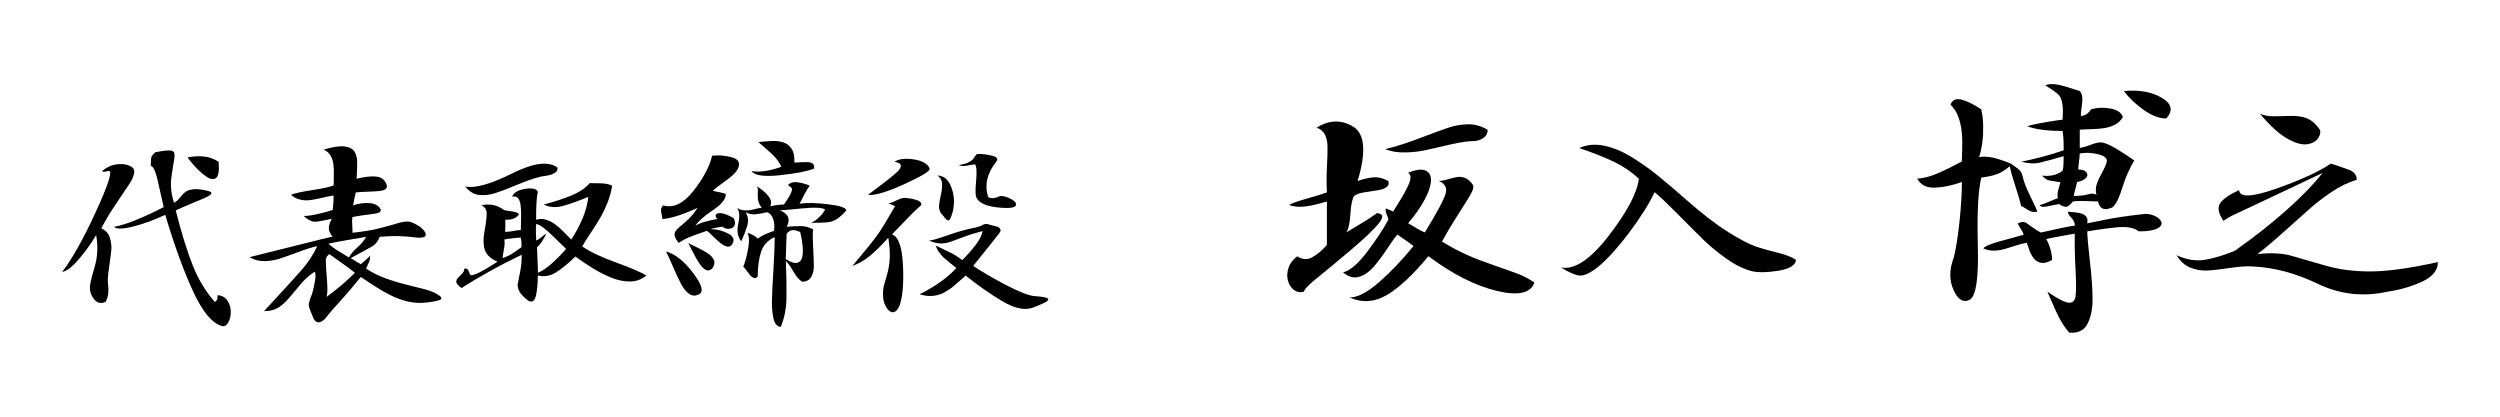 <?xml version="1.0" encoding="UTF-8"?>
<svg xmlns="http://www.w3.org/2000/svg" version="1.1" viewBox="0 0 340.16 56.69">
  <defs>
    <style>
      .cls-1 {
        fill: none;
      }
    </style>
  </defs>
  <!-- Generator: Adobe Illustrator 28.7.1, SVG Export Plug-In . SVG Version: 1.2.0 Build 142)  -->
  <g>
    <g id="_レイヤー_1" data-name="レイヤー_1">
      <g>
        <g>
          <path d="M18.24,23.63c-.09.41-.29.86-.6,1.34-.31.48-.9,1.36-1.75,2.61-.86,1.26-1.56,2.42-2.11,3.49.6.27.99.7,1.17,1.29s.25,1.17.19,1.75c-.06.58-.17,1.39-.32,2.42-.15,1.03-.19,1.77-.11,2.22.05.4.06.79.02,1.17-.04.39-.16.76-.35,1.14-.67.32-1.22.17-1.66-.45-.44-.62-.58-1.28-.43-1.98.02-.3.23-1.11.62-2.44.38-1.33.44-2.73.17-4.2-.62,1.07-1.4,2.15-2.33,3.25-.93,1.09-1.7,1.68-2.29,1.75,1.39-1.81,2.92-4.54,4.59-8.19,1.67-3.64,2.26-5.49,1.79-5.54-.08,0-.24.03-.5.09-.26.06-.4.03-.43-.09.62-.52,1.3-.83,2.03-.91.73-.09,1.37.02,1.92.32.35.22.48.54.39.95ZM23.44,20.52c.3.12.38.52.26,1.18s-.25,1.49-.39,2.5c-.14,1.01-.02,2.13.35,3.38.22-.07.49-.29.78-.65.3-.36.55-.63.76-.8s.57-.3,1.06-.37c.5-.07,1.18,0,2.05.22.4.1.53.24.41.41-.12.17-.39.35-.8.52-.41.17-1.06.45-1.96.82-.89.37-1.58.67-2.05.9.79,3.11,1.57,5.61,2.33,7.52.76,1.9,1.76,3.55,3,4.94.2-.15.31-.3.33-.45s.04-.31.04-.48c.6.05,1.04.3,1.34.75.3.45.45.96.45,1.53s-.11,1.05-.34,1.44c-.22.38-.48.55-.78.5-1.34-.32-2.65-1.85-3.94-4.59-1.28-2.74-2.57-6.25-3.86-10.56-1.54.72-3.01,1.26-4.4,1.6-1.39.35-2.25.36-2.57.04.9-.17,1.93-.5,3.12-.99,1.18-.49,2.39-1.05,3.64-1.7-.22-1.02-.49-2.21-.8-3.56-.31-1.36-.63-2.03-.95-2.03,0-.6.02-.98.06-1.16.04-.17.22-.41.54-.71,1.24-.25,2.01-.31,2.31-.19ZM27.77,21.3c.7.07,1.35.31,1.98.71.1,1.27-.03,2.01-.39,2.24s-.83.12-1.4-.3c-.57-.42-1.12-.93-1.64-1.53-.52-.6-.78-.93-.78-1.01.8-.15,1.54-.19,2.24-.11Z"/>
          <path d="M50.9,24.01c.7.01,1.18.23,1.46.65.27.4.35.7.24.9-.11.2-.35.33-.71.39-.36.06-.95.11-1.77.13-.82.02-1.39.06-1.72.11-.05.27-.12.6-.21.99-.09.39-.13.64-.13.76.65-.22,1.31-.33,1.98-.32.67.01,1.18.19,1.53.54.22.25.29.44.21.58s-.29.24-.62.3c-.32.06-.83.14-1.53.22-.7.09-1.26.18-1.68.28-.05.3-.06.68-.02,1.14.04.46.04.79.02.99,1.44-.15,2.65-.35,3.64-.6.98-.25,1.81-.48,2.5-.69.68-.21,1.22-.28,1.62-.21.4.08.92.34,1.57.78.47.42.69.77.65,1.04s-.42.39-1.14.34c-1.02-.12-1.87-.19-2.56-.21-.68-.01-1.54.02-2.55.09-.27.65-.62,1.08-1.03,1.31-.41.22-1.39.76-2.93,1.6.52.32.83.52.93.58.1.06.25.14.45.24.32-.27.57-.49.73-.63s.34-.32.54-.52c0,.32-.05.6-.15.84s-.24.54-.41.91c.8.52,1.62.95,2.48,1.27.86.32,1.83.62,2.93.9,1.09.27,1.95.49,2.57.65.62.16,1.18.38,1.68.65.62.37.75.64.37.8-.37.16-1.12.29-2.24.39-.75.05-1.5-.02-2.26-.21s-1.5-.47-2.24-.84c-.73-.37-1.41-.76-2.03-1.16-.62-.4-1.28-.83-1.98-1.31-1.02,1.27-1.96,2.38-2.83,3.32-.87.95-1.55,1.74-2.05,2.39-.37.35-.68.5-.93.47-.25-.04-.45-.19-.6-.47-.42-.99-.65-1.61-.67-1.85s.12-.75.45-1.55c.15-.52.28-1.09.39-1.72.11-.62.11-1.06-.02-1.31-.72.47-1.33,1.01-1.83,1.6-.5.6-1.02,1.22-1.57,1.87-.55.65-1.08,1.13-1.59,1.44-.51.31-1.15.47-1.92.47,2.61-2.81,4.34-4.71,5.19-5.69.84-.98,1.53-2.03,2.05-3.15-.65.12-1.53.4-2.65.82-1.12.42-1.98.73-2.57.91s-1.25.29-1.96.3c-.71.01-1.39-.17-2.03-.54.84-.2,2.89-.71,6.14-1.53,3.25-.82,4.97-1.24,5.17-1.27-.35-.4-.52-.78-.52-1.14s.14-.79.41-1.29c-1.14.27-1.92.41-2.33.41s-.91-.26-1.51-.78c.5,0,1.16-.09,1.98-.28s1.48-.37,1.98-.54c.02-.3.05-.6.08-.91.02-.31.04-.67.04-1.06-.25.02-.75.12-1.49.3-.75.17-1.34.29-1.79.34-.45.05-.89.02-1.32-.09-.44-.11-.84-.33-1.21-.65.6-.22,1.56-.43,2.89-.63,1.33-.2,2.31-.41,2.93-.63,0-.17,0-.59.02-1.25s0-1.21-.06-1.64c-.05-.43-.18-.83-.39-1.19-.21-.36-.53-.63-.95-.8,1.24-.37,2.2-.52,2.87-.43.67.09,1.12.33,1.36.73.24.4.35.88.35,1.46s-.03,1.31-.08,2.2c.9-.22,1.69-.33,2.39-.32ZM44.54,34.82c-.09.11-.16.25-.21.43,0,.67.05,1.58.15,2.74s.09,1.96-.04,2.41c.67-.5,1.34-1.03,2-1.58.66-.56,1.27-1.12,1.85-1.7-.42-.35-1.06-.82-1.9-1.42s-1.37-.97-1.57-1.12c-.1.05-.19.13-.28.24ZM47.28,32.66c-.97.16-1.84.33-2.61.5.45.37.83.66,1.16.86.32.2.87.54,1.64,1.01.25-.45.64-.91,1.17-1.38.53-.47.93-.94,1.17-1.42-.72.12-1.57.27-2.54.43Z"/>
          <path d="M81.63,24.94c.71.01,1.26.12,1.66.32-.12.8-.33,1.56-.62,2.29-.29.73-.61,1.41-.97,2.03-.36.62-.81,1.34-1.36,2.16-.55.82-.92,1.42-1.12,1.79,1.04.72,2.57,1.45,4.59,2.18,2.01.73,3.39,1.32,4.14,1.77-.65.55-1.4.82-2.26.82s-1.73-.19-2.61-.56c-.88-.37-1.72-.8-2.5-1.29-.78-.48-1.55-1-2.29-1.55-1,.97-1.88,1.7-2.67,2.18-.78.48-1.6.62-2.44.39,0,1.02-.08,1.92-.24,2.69-.16.77-.5,1.03-1.03.78-.65-.5-1.06-.93-1.25-1.31-.19-.37-.25-.71-.21-1.01.05-.3.16-.84.32-1.62.16-.78.23-1.56.21-2.33-1.47.7-2.92,1.44-4.35,2.24s-2.7,1.55-3.82,2.28c-.42-.3-.66-.55-.71-.76-.05-.21.02-.42.22-.62s.39-.4.58-.6c.19-.2.28-.42.28-.67.3-.05.49.06.58.33.09.27.17.45.26.54.09.09.4.01.95-.22.55-.24,1.45-.76,2.72-1.58-.95-.42-1.52-.97-1.73-1.64-.21-.67-.22-1.5-.04-2.5.19-.99.29-1.78.3-2.35s-.23-.97-.73-1.19c.55-.12,1.08-.14,1.6-.04.52.1,1.03.34,1.53.71.12.03.48.08,1.08.17.6.09.9.23.9.43-.25.3-.52.49-.82.58-.3.09-.65.13-1.04.13.02.22.03.53.02.91-.01.39-.02.63-.02.73.32,0,.71-.04,1.18-.13.46-.09.78-.13.95-.13.02-.82.04-1.49.04-2.01s-.03-.99-.08-1.4-.17-.72-.35-.93c-.19-.21-.45-.27-.8-.17.22-.57.81-.93,1.77-1.08.96-.15,1.54-.02,1.73.37-.1.5-.16,1.05-.19,1.66-.03.61-.04,1.34-.04,2.18.45-.15.89-.16,1.34-.02.45.14.87.35,1.27.65.4.3.83.68,1.29,1.16.46.47.75.77.88.9.65-.99,1.17-1.99,1.58-2.98.41-.99.65-1.94.73-2.83-1.24.52-2.36.93-3.36,1.21-1,.29-1.89.23-2.69-.17,1.34-.35,2.57-.75,3.67-1.19,1.11-.45,1.97-1.02,2.59-1.72.2,0,.65,0,1.36.02ZM75.6,23.43c-.17.15-.39.26-.63.34-.25.07-.57.14-.95.19-.39.05-.63.1-.73.15-.72.17-1.72.53-3,1.06-1.28.54-2.28.91-3,1.14-.72.22-1.44.29-2.14.21-.71-.09-1.32-.47-1.85-1.14,1.32.27,3.44-.32,6.36-1.77,2.92-1.46,4.99-1.72,6.21-.8,0,.27-.09.49-.26.63ZM69.78,32.43c-.52.04-.91.09-1.16.17.07.3.06.75-.06,1.34-.11.6-.17,1-.17,1.19.57-.22,1.01-.43,1.3-.62.3-.19.72-.48,1.27-.88,0-.35,0-.6-.02-.75-.01-.15-.04-.34-.09-.56-.2.02-.56.06-1.08.09ZM72.92,31.73c.02.51.04.84.04.99.17-.05.43-.21.76-.49.33-.27.54-.42.62-.45-.15.3-.32.62-.52.95-.2.33-.45.64-.75.91,0,.27.02.82.06,1.62.04.81.06,1.42.06,1.85.57-.22,1.21-.65,1.92-1.29s1.35-1.29,1.92-1.96c-.25-.22-.86-.82-1.85-1.79s-1.72-1.5-2.22-1.6c-.05.32-.06.74-.04,1.25Z"/>
          <path d="M98.79,24.56c-1,.71-1.59,1.17-1.79,1.4.15.05.44.11.86.19.42.07.72.16.9.26,0,.67-.58,1.4-1.75,2.18s-1.98,1.5-2.42,2.14c.3-.2.72-.38,1.27-.54.55-.16,1.13-.29,1.75-.39-.17-.17-.25-.33-.24-.47s.12-.24.32-.3c.2-.06.48-.04.84.06s.79.3,1.29.6c.17.32.23.6.17.84-.06.24-.2.4-.41.5-.21.1-.44.13-.69.09-.25-.04-.44-.13-.56-.28-.47.07-.79.12-.95.15-.16.02-.39.09-.69.19.84,0,1.64.2,2.39.6s.92.89.52,1.49c-.2.27-.45.36-.75.26-.3-.1-.6-.27-.9-.52-.3-.25-.64-.57-1.03-.95-.39-.38-.63-.6-.73-.65-1.12.37-1.92.66-2.41.86-.48.2-.96.46-1.44.78-.4-.5-.58-.89-.56-1.19.02-.3.24-.62.65-.95s.83-.71,1.27-1.12c.43-.41.84-.91,1.21-1.51-.77.37-1.58.7-2.44.99-.86.29-1.64.47-2.33.54-.07-.4-.14-.75-.19-1.06s.05-.58.3-.8c1.39.4,2.77-.27,4.12-2s2.19-3.31,2.52-4.76c.79-.1,1.64-.04,2.54.17.9.21,1.26.65,1.08,1.32-.15.55-.72,1.17-1.72,1.88ZM94.29,37.12c1.21,1.59,1.49,2.56.84,2.91-.5.27-.96.25-1.38-.06s-.79-.76-1.1-1.36c-.31-.6-.68-1.39-1.1-2.37-.42-.98-.73-1.66-.93-2.03,1.24.35,2.47,1.32,3.67,2.91ZM94.7,33.59c.61.29,1.12.57,1.55.84s.71.59.88.95c.16.36.08.75-.24,1.17-.3.27-.6.32-.9.15-.3-.17-.58-.47-.86-.89-.27-.42-.58-.96-.91-1.62-.34-.66-.53-1.04-.58-1.14.1.08.45.26,1.06.54ZM108.6,24.81c.6.1,1.12.25,1.57.45-.2.25-.45.67-.75,1.25-.3.58-.51.99-.63,1.21.9-.15,2.16-.13,3.8.06,1.64.19,2.5.47,2.57.84-.45.52-.86.9-1.23,1.14s-.73.39-1.08.45c-.35.06-.8.09-1.34.09s-.96.02-1.23.07c.32-.12.7-.38,1.14-.78.43-.4.71-.76.84-1.08-.35-.27-1.4-.32-3.15-.15s-2.75.26-3,.26c.57.22.94.52,1.1.9.16.37.11.82-.17,1.34.82-.08,1.49-.11,2.01-.09.52.01,1.04.16,1.57.43-.05.55-.04,1.38.02,2.48.06,1.11.09,1.95.09,2.54s-.12,1.08-.37,1.49c-.25.41-.66.62-1.23.62-.42-.27-.82-.74-1.19-1.4s-.71-1.12-1.01-1.4c.08,1.94.1,3.62.08,5.05-.03,1.43-.29,2.73-.78,3.9-.5-.05-.83-.44-.99-1.16-.16-.72-.23-1.54-.21-2.44.02-.91.09-2.32.21-4.25.11-1.93.17-3.39.17-4.38-.95.45-1.57,1.12-1.86,2.03-.3.91-.45,2.02-.45,3.34-.17.2-.35.26-.54.19-.19-.07-.35-.19-.48-.35-.14-.16-.31-.38-.52-.67-.21-.29-.35-.44-.43-.47.27-.7.5-1.54.67-2.54.17-.99.14-1.69-.11-2.09.25.05.51.15.78.3.27.15.48.31.63.48.3-.22.63-.42.99-.58.36-.16.76-.32,1.21-.47.1-.52.07-1.04-.08-1.55-.15-.51-.43-.84-.86-.99-.62.15-1.16.24-1.62.28s-.89-.06-1.29-.28c.35.57.42,1.2.21,1.88-.21.68-.48,1.38-.8,2.07-.5-.6-.63-1.39-.41-2.37.22-.98.17-1.71-.15-2.18.25.17.51.28.78.32.27.04.53.04.78.02.25-.02.56-.09.93-.19.37-.1.66-.15.86-.15-.25-.32-.4-.62-.47-.89-.06-.27-.09-.56-.08-.86s.02-.53.02-.71-.06-.32-.19-.45c.5.22,1,.61,1.49,1.16s.62,1.06.37,1.53c.35-.07.68-.13.99-.17.31-.04.6-.06.88-.06.47-.67.78-1.17.93-1.51s.2-.56.15-.67c-.05-.11-.14-.21-.28-.28s-.21-.15-.21-.22c.3-.32.75-.43,1.34-.34ZM104.93,19.19c.53-.04,1.05.01,1.55.15.5.14.9.43,1.21.88.31.45.44,1.08.39,1.9.12,0,.4-.01.82-.04.42-.02.77-.03,1.04-.02s.49.08.65.21c.16.12.22.35.17.67-.92.37-2.47.67-4.64.9s-3.46.04-3.86-.56c.65.1,1.32.09,2.03-.04.71-.12,1.39-.31,2.03-.56-.35-.7-.8-1.29-1.36-1.79-.56-.5-1.15-1.02-1.77-1.57.62-.05,1.2-.09,1.73-.13ZM107.89,31.3c-.27,0-.56.16-.86.49,0,.35-.02.95-.06,1.81-.04.86-.06,1.41-.06,1.66.72.45,1.26.61,1.62.48.36-.12.58-.42.65-.89.08-.47.08-1.01,0-1.6-.07-.6-.17-1.16-.3-1.68-.4-.17-.73-.26-1.01-.26Z"/>
          <path d="M123.6,26.97c.38.05.73.12,1.04.22.31.1.53.23.65.39.12.16.1.32-.08.47-.4.3-1.03.91-1.9,1.83s-1.52,1.59-1.94,2.01c.87.3,1.37,1.69,1.49,4.16.12,2.47-.03,4.31-.45,5.5-.2.47-.42.76-.67.88-.25.11-.49.07-.71-.11s-.42-.45-.58-.78c-.16-.34-.25-.68-.28-1.03-.05-.67-.02-1.21.09-1.62.11-.41.26-.94.45-1.58s.3-1.34.35-2.07-.01-1.7-.19-2.89c-.92,1.02-1.75,1.83-2.48,2.44-.73.61-1.54,1.08-2.41,1.4,1.72-2.04,2.85-3.44,3.39-4.2.55-.76,1.35-2.07,2.42-3.94-.07-.02-.21-.08-.39-.17-.19-.09-.37-.14-.54-.17.3-.07.63-.21,1.01-.39s.62-.29.75-.32c.25-.08.57-.09.95-.04ZM124.36,21.69c1.17.19,1.88.6,2.13,1.25.12.3-1.01,1-3.39,2.09-2.39,1.09-4.05,1.59-5,1.49,1.12-.84,1.97-1.49,2.55-1.94.58-.45,1.06-.85,1.42-1.19.36-.35.53-.64.5-.88s-.31-.4-.86-.5c.6-.4,1.48-.5,2.65-.32ZM135.57,30.79c.38.11.58.32.58.62,0,.1-.54.81-1.62,2.14s-1.78,2.21-2.11,2.63c1.22.82,2.71,1.69,4.48,2.61,1.77.92,3.03,1.42,3.8,1.49.7.05,1.2.11,1.51.19.31.08.45.17.43.3-.03.12-.22.27-.58.45-.36.17-.9.4-1.62.67-1.07.35-2.41.06-4.01-.88s-3.29-2.11-5.05-3.52c-.67.62-1.21,1.1-1.62,1.44s-.85.63-1.32.88c-.47.25-.98.4-1.53.45s-1.14-.02-1.79-.22c1.07-.52,2.04-1.11,2.93-1.75s1.57-1.26,2.07-1.83c-.12-.1-.37-.3-.75-.6s-.68-.56-.93-.78c-.25-.22-.47-.48-.67-.76s-.35-.59-.45-.91c.85.4,1.53.73,2.05.99.52.26,1.04.59,1.57.99.62-.62,1.21-1.29,1.77-2.01.56-.72.89-1.37.99-1.94-.97.25-1.79.5-2.46.76-.67.26-1.28.48-1.83.67s-1.03.27-1.44.26c-.41-.01-.94-.14-1.59-.39.32,0,1.18-.24,2.57-.73,1.39-.49,2.62-.83,3.69-1.03.47-.1.81-.22,1.03-.35.21-.14.45-.18.73-.13.4.1.79.21,1.18.32ZM129.43,25.46c.42,1.06.49,2.2.19,3.41-.12.42-.24.72-.33.9-.1.17-.2.25-.3.22-.1-.02-.21-.11-.34-.24-.12-.14-.34-.39-.63-.76-.22-.35-.3-.73-.24-1.14.06-.41.15-.92.28-1.53.12-.61.16-1.11.11-1.49-.05-.38-.26-.7-.63-.95.85,0,1.48.53,1.9,1.58ZM135.01,21.19c.66.17.84.45.54.82-.6.75-.99,1.5-1.19,2.28-.2.77-.19,1.55.04,2.35.05.2.22.3.52.32.3.01.6-.04.9-.17.27-.2.75-.15,1.42.13.67.29,1.01.59,1.01.91,0,.42-.78.56-2.35.41s-2.56-.56-2.98-1.23c-.2-.27-.24-1.05-.11-2.33.12-1.28.07-2.06-.15-2.33-.45.07-.86.14-1.23.21-.37.06-.7.03-.97-.09.57-.1,1.01-.22,1.3-.37.3-.15.5-.29.62-.43.11-.14.22-.29.33-.47.11-.17.25-.26.43-.26.6,0,1.22.09,1.88.26Z"/>
        </g>
        <g>
          <path d="M186.93,24.12c.65-.03,1.3.13,1.96.5.13.37.05.65-.25.85-.3.2-.65.33-1.07.4-.42.07-1,.16-1.77.27-.76.12-1.28.29-1.54.52-.27.37-.44,1.19-.52,2.46s-.27,2.11-.57,2.51c.93-.56,1.7-1.03,2.31-1.39.61-.36,1.24-.78,1.87-1.24.86.07.95.52.27,1.37s-1.94,2.05-3.78,3.61c-1.84,1.56-3.35,2.81-4.53,3.76-1.18.94-1.82,1.6-1.91,1.96-.5.13-.95.05-1.34-.25-.4-.3-.67-.72-.82-1.27s-.12-1.13.08-1.74c.2-.61.6-1.13,1.19-1.57.66.46,1.33.51,2.01.15.68-.36,1.35-.93,2.02-1.69v-5.92c-1.06.33-2.02.56-2.86.67-.85.12-1.6.06-2.26-.17.2-.2,1.03-.5,2.49-.92,1.46-.41,2.34-.69,2.64-.82-.07-1-.07-2.16,0-3.48s.09-2.28.07-2.86c-.02-.58-.13-1.08-.35-1.52-.22-.43-.59-.75-1.12-.94,1.69-1.06,3.34-1.11,4.95-.15,1.61.96,1.82,3.43.62,7.41.83-.3,1.57-.46,2.21-.5ZM192.75,31.06c.38.22.75.41,1.12.57,1.76-2.88,2.71-4.69,2.86-5.42.15-.73-.17-1.26-.97-1.59.33,0,.78-.08,1.34-.25.56-.17,1-.26,1.29-.3.3-.03.62.02.97.15s.69.43,1.02.89c.13.2.12.47-.03.82-.15.35-.37.75-.65,1.19s-.79,1.26-1.54,2.44c-.75,1.18-1.4,2.28-1.96,3.31,1.19.73,2.34,1.33,3.43,1.82s2.32.95,3.68,1.42c1.36.46,2.43.85,3.21,1.14.78.3,1.53.7,2.26,1.19-.5,1.46-2.21,1.84-5.12,1.14s-6.02-2.27-9.3-4.72c-2.09,2.52-3.97,4.28-5.64,5.27-1.68.99-3.38,1.11-5.1.35,1.09,0,2.44-.7,4.03-2.09s3.15-3.03,4.68-4.92c-.1-.07-.4-.28-.9-.65-.5-.36-.93-.66-1.29-.9-.23.23-.7.87-1.39,1.92-.7,1.04-1.33,1.89-1.91,2.54-.58.65-1.23,1.08-1.94,1.29s-1.44,0-2.16-.62c.93-.2,2.01-1.12,3.26-2.76,1.24-1.64,2.21-3.11,2.91-4.4,0-.1-.08-.36-.25-.77-.17-.41-.18-.67-.05-.77.1.07.17.11.22.12.05.02.11.04.18.07.06.03.16.08.27.12.12.05.21.09.27.12,1.09-1.69,1.81-2.93,2.14-3.73.33-.79.3-1.31-.1-1.54,1.03-.43,1.81-.54,2.34-.32.53.22.79.67.77,1.37s-.3,1.56-.85,2.59c-.55,1.03-1.3,2.11-2.26,3.23.4.23.79.46,1.17.67ZM201.8,18.8c-.42.27-.89.4-1.42.4-.66,0-1.69.16-3.08.47s-2.49.56-3.28.75c-.79.18-1.71.29-2.76.32s-1.98-.12-2.81-.45c1.32-.3,2.88-.79,4.67-1.47s3.1-1.16,3.93-1.44c.83-.28,1.71-.44,2.63-.47.93-.03,1.84.22,2.74.75,0,.5-.21.88-.62,1.14Z"/>
          <path d="M235.12,31.56c1.62,1.01,2.87,1.67,3.73,1.96.86.3,1.86.58,2.98.85,1.13.27,1.97.6,2.54.99-.07.73-.85,1.22-2.36,1.47-1.51.25-2.73.27-3.65.07-1.13-.3-2.29-.87-3.48-1.72s-2.23-1.7-3.11-2.56c-.88-.86-2.05-2.03-3.51-3.51-1.46-1.47-2.5-2.46-3.13-2.96-.79,1.66-1.95,3.49-3.46,5.5-1.51,2.01-2.89,3.54-4.15,4.6-1.13.9-2,1.31-2.61,1.24-.61-.07-1.45-.43-2.51-1.09,1.86.33,4.03-1.12,6.51-4.35,2.49-3.23,3.85-5.81,4.08-7.73-.99-.93-2.11-1.69-3.36-2.29-1.24-.6-2.83-1.23-4.75-1.89,1.03-.46,2.15-.57,3.36-.32,1.21.25,2.42.74,3.63,1.47,1.21.73,2.4,1.56,3.56,2.49,1.16.93,2.47,2.04,3.93,3.33,2.22,1.96,4.14,3.44,5.77,4.45Z"/>
          <path d="M269.84,18.1c-.07,1.26-.25,2.36-.55,3.28.5-.1,1.09-.08,1.77.05s1.53.42,2.56.84c.33.23.65.46.97.7.31.23.52.58.62,1.04.16.73.51,1.62,1.04,2.69.53,1.06.85,1.76.95,2.09-.43.13-.88.04-1.34-.27-.46-.31-.75-.47-.85-.47-.13-.6-.4-1.51-.8-2.74-.4-1.23-.65-2.12-.75-2.69-.63.53-1.23.9-1.79,1.09-.56.2-1.26.35-2.09.45-.43,1.86-.59,4.96-.47,9.3.12,4.34-.24,6.78-1.07,7.31-.9.46-1.64.02-2.24-1.32-.6-1.34-.58-2.83.05-4.45.3-1.23.55-2.85.77-4.87.21-2.02.32-3.81.32-5.37-1.26.46-2.47.72-3.63.77-1.16.05-1.97-.36-2.44-1.22.89-.07,1.84-.31,2.83-.75,1-.43,2.07-.96,3.23-1.59,0-.2.02-.73.05-1.59.03-.86.02-1.65-.05-2.36-.07-.71-.22-1.4-.45-2.06s-.6-1.24-1.09-1.74c.27-.63.76-.85,1.49-.67.73.18,1.62.62,2.69,1.32.23.9.31,1.97.25,3.23ZM282.22,28.87c.43.05.78.12,1.04.2.26.08.47.22.62.42s.19.5.12.9c.2-.03.97-.19,2.31-.47,1.34-.28,3.06-.54,5.15-.77.53-.1,1.06-.04,1.59.17.53.22.87.5,1.02.84.15.35-.03.66-.52.92-.5.27-1.34.4-2.54.4-.63-.5-1.62-.68-2.96-.55-1.34.13-2.69.32-4.05.55,0,.63.12,1.96.35,3.98.23,2.02.36,3.72.37,5.1.02,1.38-.21,2.53-.67,3.46s-1.29,1.34-2.49,1.24c-.66-.7-1.29-1.71-1.87-3.03-.58-1.33-.95-2.17-1.12-2.54,1.36.93,2.31,1.43,2.86,1.49s.87-.21.97-.82.1-1.87,0-3.75c-.1-1.89-.13-3.5-.1-4.82-.53.1-1.27.23-2.21.4-.95.17-1.5.28-1.67.35.23.4.42.85.57,1.37.15.51.22,1,.22,1.47-.6.33-1.1.46-1.52.37-.41-.08-.74-.29-.99-.62-.25-.33-.44-.69-.57-1.07-.13-.38-.25-.72-.35-1.02-.37.03-1.24.27-2.61.72-1.38.45-2.48.46-3.31.03.23-.3,1.03-.63,2.39-1,1.36-.36,2.39-.65,3.08-.85,0-.13-.12-.4-.37-.79-.25-.4-.39-.65-.42-.75.3-.13.53-.2.7-.2s.31.04.45.12c.13.08.39.27.77.55.38.28.79.54,1.22.77.33-.07,1.04-.22,2.14-.47,1.09-.25,1.92-.41,2.49-.47,0-.4-.16-.75-.47-1.07-.32-.31-.47-.59-.47-.82.13,0,.41.02.85.07ZM280.83,11.71c1.09.35,1.81.57,2.14.67.33.33.44.92.32,1.77-.12.84-.17,1.38-.17,1.62.3,0,.56-.08.8-.25.23-.17.43-.38.6-.65.76-.23,1.62-.27,2.56-.12s1.53.54,1.77,1.17c-.27.46-.62.81-1.07,1.04-.45.23-.93.39-1.44.47-.52.08-1.15.13-1.92.15-.76.02-1.24.04-1.44.07v2.49c.5-.1,1-.25,1.52-.45.51-.2.94-.31,1.27-.32.33-.02.84.15,1.52.5.68.35,1.71,1,3.11,1.96-.66,1.09-1.2,2.32-1.62,3.68-.41,1.36-.85,2.25-1.32,2.69-.4.17-.71.25-.95.25s-.42-.06-.57-.17c-.15-.12-.26-.25-.32-.4-.07-.15-.12-.31-.15-.47-.23,0-.73-.02-1.49-.05-.76-.03-1.41-.02-1.94.05-.33.43-.61.67-.85.72-.23.05-.58-.07-1.04-.37-.5.1-1.03.21-1.59.32-.56.12-.91.06-1.04-.17.3-.07.73-.22,1.29-.47.56-.25.96-.41,1.19-.47-.07-.37-.06-.71.03-1.04.08-.33.19-.71.32-1.14-.73-.1-1.25-.18-1.57-.25-.31-.07-.62-.28-.92-.65.53.07,1.03.05,1.49-.05s.89-.3,1.29-.6c.07-.23.11-.49.12-.77.02-.28.03-.69.03-1.22-1.36.4-2.43.69-3.21.87-.78.18-1.63.14-2.56-.12.86-.17,1.8-.38,2.81-.65s2-.56,2.96-.9c0-.63,0-1.14-.03-1.54-.02-.4-.06-.76-.12-1.09-.96,0-1.85-.05-2.66-.15s-1.54-.26-2.16-.5c.66-.2,1.55-.39,2.66-.57,1.11-.18,1.83-.29,2.16-.32.07-.9.06-1.61-.03-2.14-.08-.53-.23-.92-.45-1.17-.21-.25-.55-.51-.99-.79s-.74-.47-.87-.57c.6-.26,1.44-.22,2.54.12ZM284.66,20.84c-.63-.07-1.19-.05-1.69.05,0,.27-.03.66-.1,1.19s-.1.86-.1.99c.46,0,.79.08.99.25s.28.35.25.55c-.03.2-.18.38-.45.55-.27.17-.58.28-.94.35-.07.3-.16.66-.27,1.07-.12.42-.18.69-.18.82.8,0,1.44-.07,1.94-.22.5-.15.88-.12,1.14.07-.13-.53-.11-1.04.07-1.54.18-.5.44-1.04.77-1.64s.52-1.04.57-1.34c.05-.3-.11-.55-.47-.75-.4-.2-.91-.33-1.54-.4ZM291.67,14.95c-1.09-.78-1.99-1.63-2.69-2.56,2.09-.2,3.81.11,5.17.92s1.56,1.75.6,2.81c-.96,0-1.99-.39-3.08-1.17Z"/>
          <path d="M319.5,23.05c.78.28,1.17.75,1.17,1.42-1.16.33-2.31.89-3.46,1.67-1.14.78-2.16,1.56-3.03,2.34-.88.78-2.06,1.84-3.56,3.18s-2.65,2.31-3.48,2.91c1.89-.2,3.46-.12,4.7.25,1.24.37,2.79.81,4.65,1.34,1.86.53,3.92.79,6.19.77s5.28-.44,9.03-1.27c0,1.13-.74,2.02-2.21,2.69-1.48.66-3.03,1.11-4.65,1.34-3.32.73-6.47.37-9.47-1.07-3-1.44-5.94-2.23-8.83-2.36-.73-.07-1.77,0-3.13.2-1.36.2-2.41.32-3.16.35-.75.03-1.49-.1-2.24-.4-.75-.3-1.37-.86-1.87-1.69,1.29.6,2.53.81,3.71.65,1.18-.17,2.58-.58,4.2-1.24,2.69-1.89,5.06-3.76,7.14-5.62,2.07-1.86,3.67-3.51,4.8-4.97-7.43,3.51-11.41,5.4-11.96,5.64s-1.05.54-1.52.87c-.7-1.06-.83-1.88-.4-2.46.43-.58,1.28-1.15,2.54-1.72.07,1.03,1.75.96,5.05-.2,3.3-1.16,5.76-2.29,7.38-3.38h.15c.73.23,1.48.49,2.26.77ZM309.28,15.82c.66,0,1.43-.02,2.29-.05.86-.03,1.61.07,2.24.3.63.23,1.21.71,1.74,1.44.23.3.21.7-.07,1.19-.28.5-.79.8-1.52.92-.73.12-1.65-.14-2.76-.77-1.11-.63-2.35-1.76-3.71-3.38.53.23,1.13.35,1.79.35Z"/>
        </g>
      </g>
      <rect class="cls-1" width="340.16" height="56.69"/>
    </g>
  </g>
</svg>